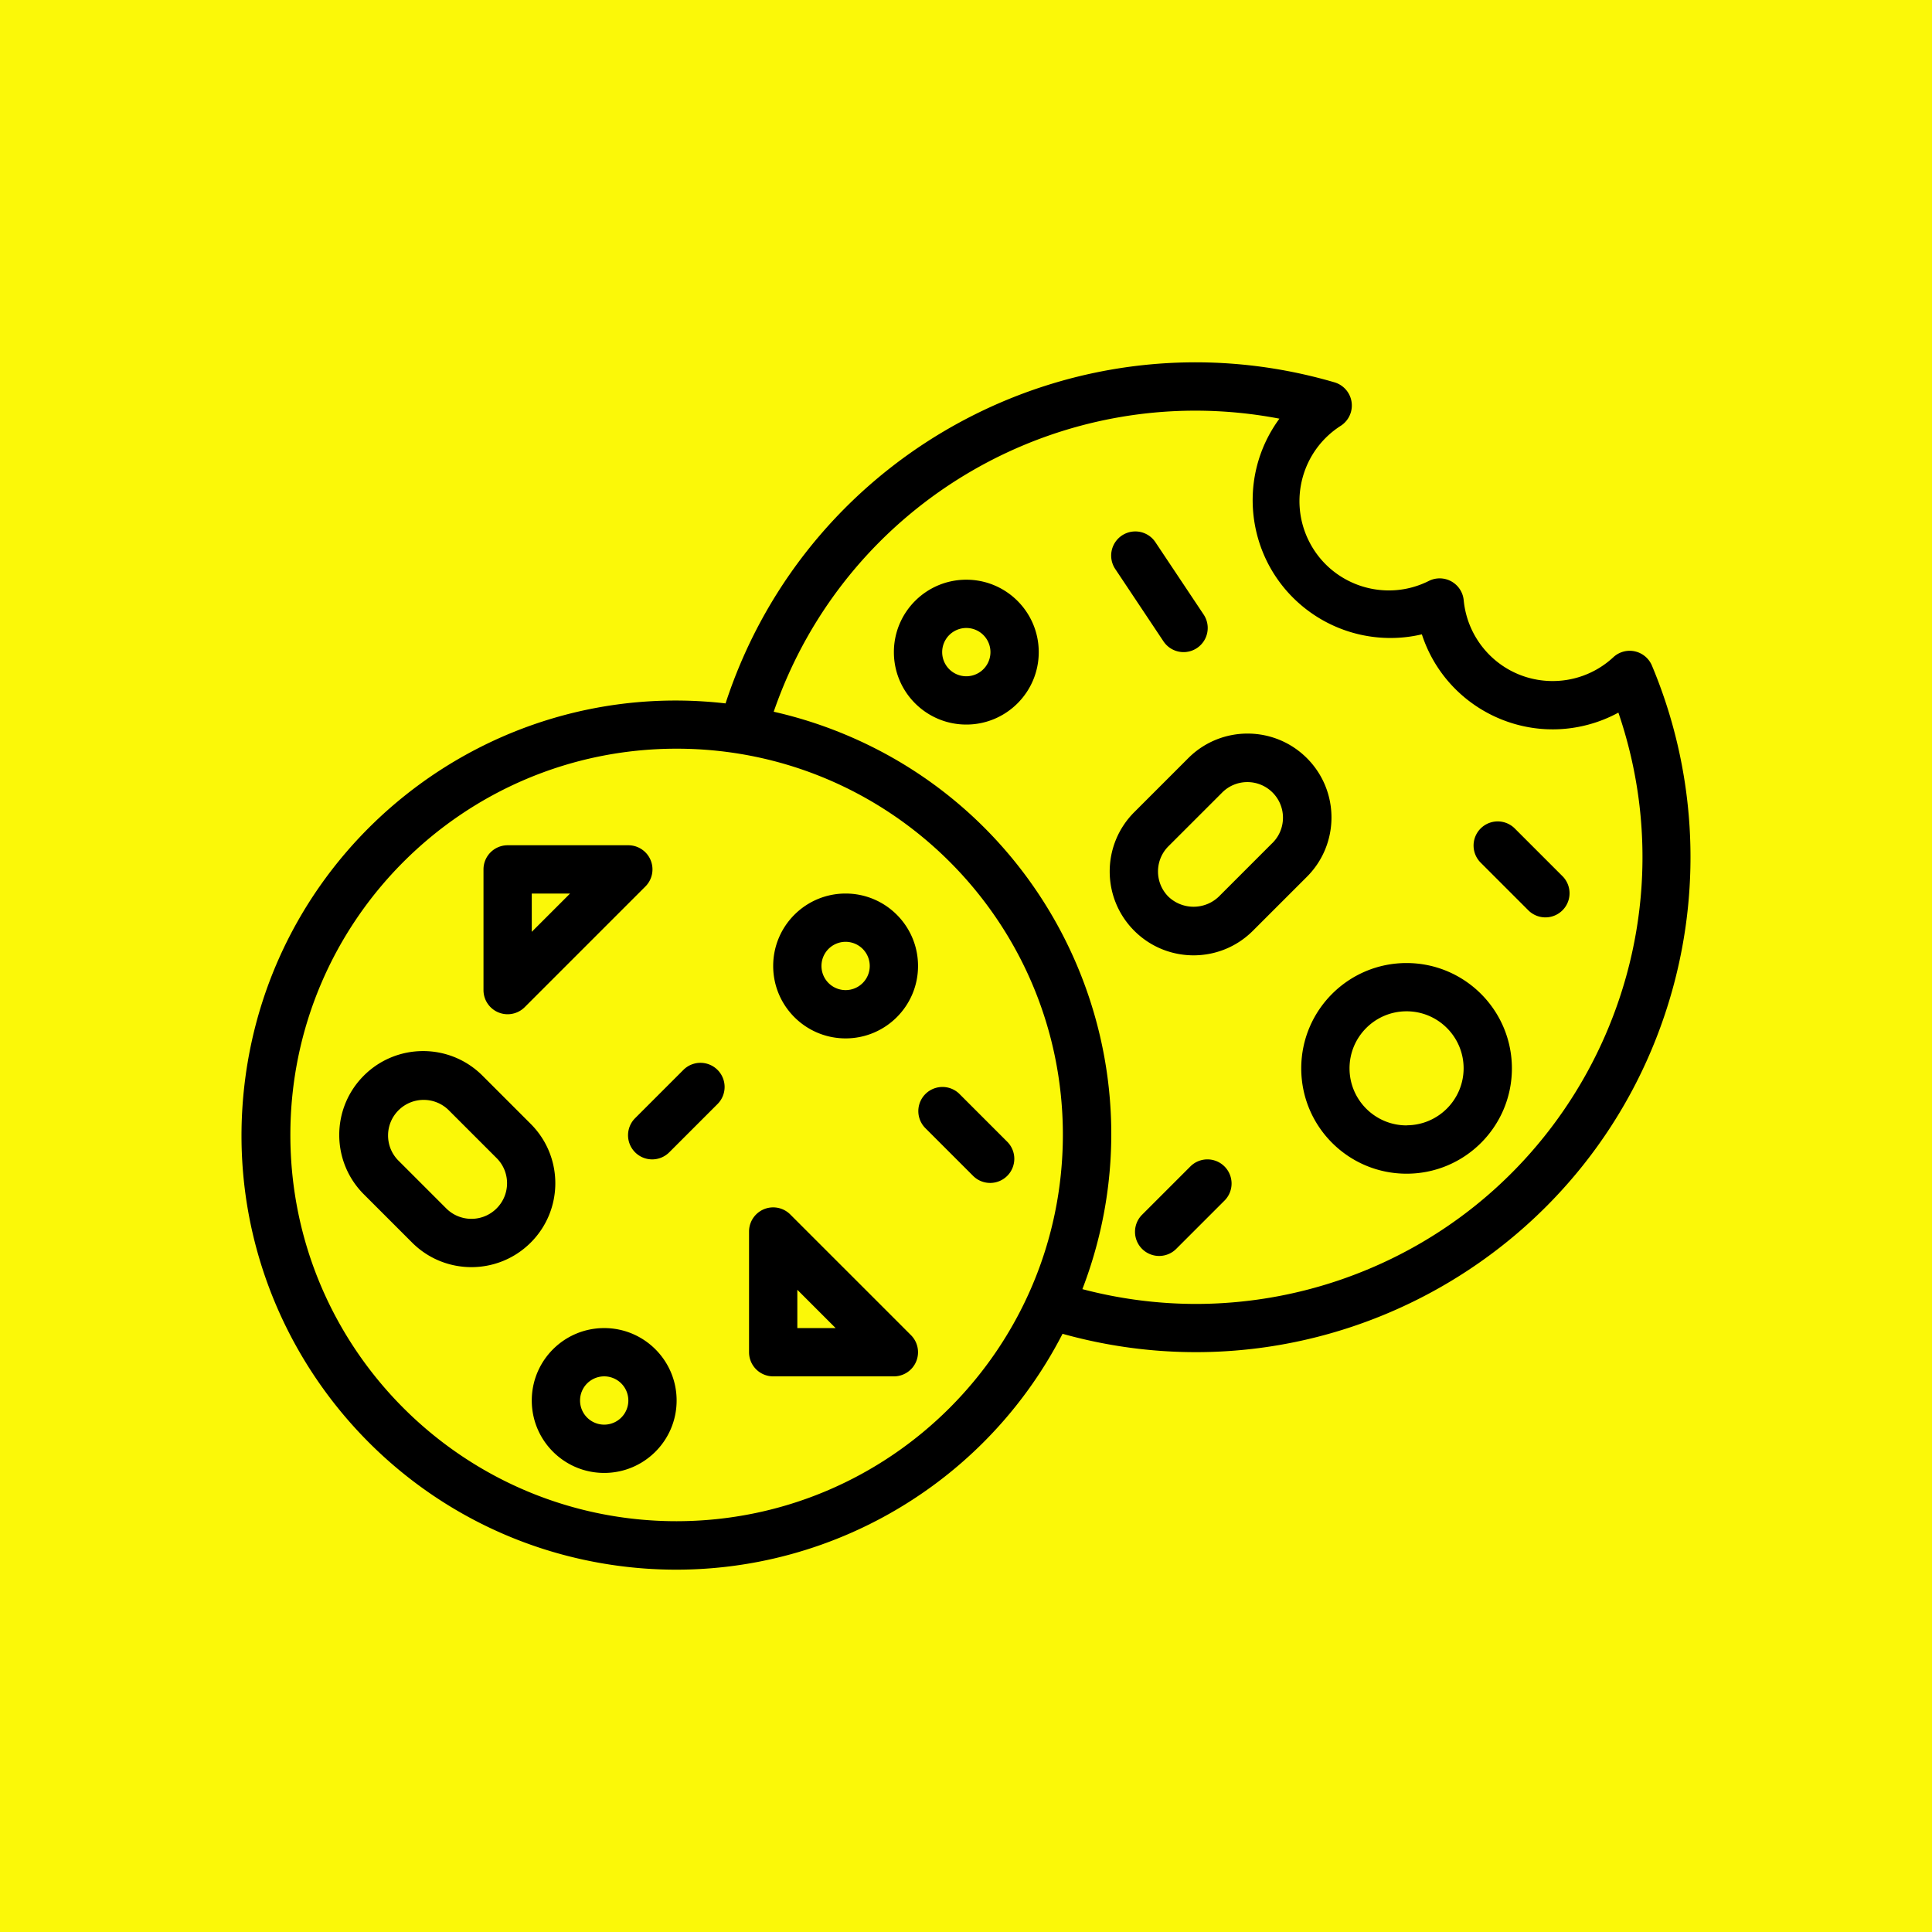 <svg xmlns="http://www.w3.org/2000/svg" version="1.1" xmlns:xlink="http://www.w3.org/1999/xlink" width="512" height="512" x="0" y="0" viewBox="0 0 480.176 480.176" style="enable-background:new 0 0 512 512" xml:space="preserve"><rect width="480.176" height="480.176" fill="#fbf808" shape="square"></rect><g transform="matrix(0.75,0,0,0.75,60.022,60.022)"><path d="M240.192 112.076c-13.255 0-24 10.745-24 24s10.745 24 24 24 24-10.745 24-24-10.745-24-24-24zm0 32a8 8 0 1 1 0-16 8 8 0 0 1 0 16z" fill="#000000" opacity="1" data-original="#000000"></path><path d="M467.392 140.532a8 8 0 0 0-5.656-4.712 7.945 7.945 0 0 0-7.12 1.936c-11.983 11.12-30.712 10.419-41.831-1.564a29.602 29.602 0 0 1-7.768-17.324 8 8 0 0 0-11.424-6.448c-14.577 7.399-32.393 1.58-39.792-12.998-6.909-13.613-2.333-30.247 10.568-38.41a8 8 0 0 0-2.176-14.344c-84.958-24.849-174.296 22.258-201.784 106.4C81.396 144.014 10.004 200.725.95 279.737c-9.055 79.012 47.657 150.404 126.669 159.458 59.531 6.822 117.064-23.933 144.461-77.223 87.239 24.353 177.703-26.626 202.056-113.865a163.996 163.996 0 0 0-6.744-107.575zm-323.2 283.544c-70.692 0-128-57.308-128-128s57.308-128 128-128 128 57.308 128 128c-.084 70.658-57.342 127.916-128 128zm219.793-79.945a148.1 148.1 0 0 1-47.793 7.945 148.251 148.251 0 0 1-37.536-4.904c28.405-73.952-8.519-156.929-82.471-185.334a143.41 143.41 0 0 0-19.817-6.01c23.93-69.55 95.342-110.935 167.584-97.12-14.929 20.315-10.564 48.886 9.751 63.815a45.654 45.654 0 0 0 27.049 8.865 45.017 45.017 0 0 0 10.4-1.208c7.8 23.946 33.535 37.034 57.481 29.234a45.648 45.648 0 0 0 7.647-3.29c26.43 77.403-14.892 161.577-92.295 188.007z" fill="#000000" opacity="1" data-original="#000000"></path><path d="M386.12 239.108c-19.277-.018-34.918 15.595-34.936 34.872-.018 19.277 15.595 34.918 34.872 34.936 19.277.018 34.918-15.595 34.936-34.872v-.04c-.022-19.254-15.618-34.861-34.872-34.896zm18.872 34.896c-.026 10.412-8.46 18.846-18.872 18.872v.032c-10.44.018-18.918-8.432-18.936-18.872-.018-10.44 8.432-18.918 18.872-18.936 10.44-.018 18.918 8.432 18.936 18.872v.032zM353.304 171.46c-10.719-10.993-28.319-11.215-39.312-.496-.167.163-.333.329-.496.496l-17.648 17.648c-10.854 10.856-10.852 28.455.004 39.308 10.856 10.853 28.455 10.852 39.308-.004l17.648-17.64c10.993-10.719 11.215-28.319.496-39.312zm-11.455 27.647c-.115.12-.233.238-.353.353v-.008l-17.648 17.656c-4.67 4.456-12.018 4.456-16.688 0-4.591-4.615-4.591-12.073 0-16.688l17.648-17.64c4.509-4.706 11.978-4.865 16.684-.357 4.705 4.509 4.865 11.979.357 16.684zM95.848 292.42l-16-16c-10.858-10.856-28.46-10.854-39.316.004-10.856 10.858-10.854 28.46.004 39.316l16 16c10.858 10.856 28.46 10.854 39.316-.004 10.856-10.858 10.854-28.46-.004-39.316zm-11.271 27.951-.041.041v.008c-4.61 4.604-12.078 4.604-16.688 0l-16-16c-4.509-4.706-4.349-12.175.356-16.684 4.566-4.375 11.768-4.373 16.332.004l16 16c4.604 4.581 4.622 12.027.041 16.631zM120.192 360.076c-13.255 0-24 10.745-24 24s10.745 24 24 24 24-10.745 24-24-10.745-24-24-24zm0 32a8 8 0 1 1 0-16 8 8 0 0 1 0 16zM200.192 216.076c-13.255 0-24 10.745-24 24s10.745 24 24 24 24-10.745 24-24-10.745-24-24-24zm0 32a8 8 0 1 1 0-16 8 8 0 0 1 0 16zM437.848 210.42l-16-16a8 8 0 0 0-11.312 11.312l16 16a8 8 0 0 0 11.312-11.312zM325.652 306.42a8 8 0 0 0-11.116 0l-16 16a8 8 0 0 0-.196 11.312 8 8 0 0 0 11.508 0l16-16a8 8 0 0 0-.196-11.312zM157.652 274.42a8.001 8.001 0 0 0-11.116 0l-16 16a8 8 0 0 0-.196 11.312 8 8 0 0 0 11.508 0l16-16a8.001 8.001 0 0 0-.196-11.312zM253.848 298.42l-16-16a8 8 0 0 0-11.312 11.312l16 16a8 8 0 0 0 11.312-.196 8 8 0 0 0 0-11.116zM318.848 123.636l-16-24a8.001 8.001 0 0 0-13.312 8.88l16 24a8.001 8.001 0 0 0 13.312-8.88zM221.848 362.42l-40-40a8 8 0 0 0-13.656 5.656v40a8 8 0 0 0 8 8h40a8 8 0 0 0 5.656-13.656zm-37.656-2.344v-12.688l12.688 12.688h-12.688zM133.846 202.418a8 8 0 0 0-5.654-2.342h-40a8 8 0 0 0-8 8v40a8 8 0 0 0 13.656 5.656l40-40a8 8 0 0 0-.002-11.314zm-37.654 26.346v-12.688h12.688l-12.688 12.688z" fill="#000000" opacity="1" data-original="#000000"></path></g></svg>